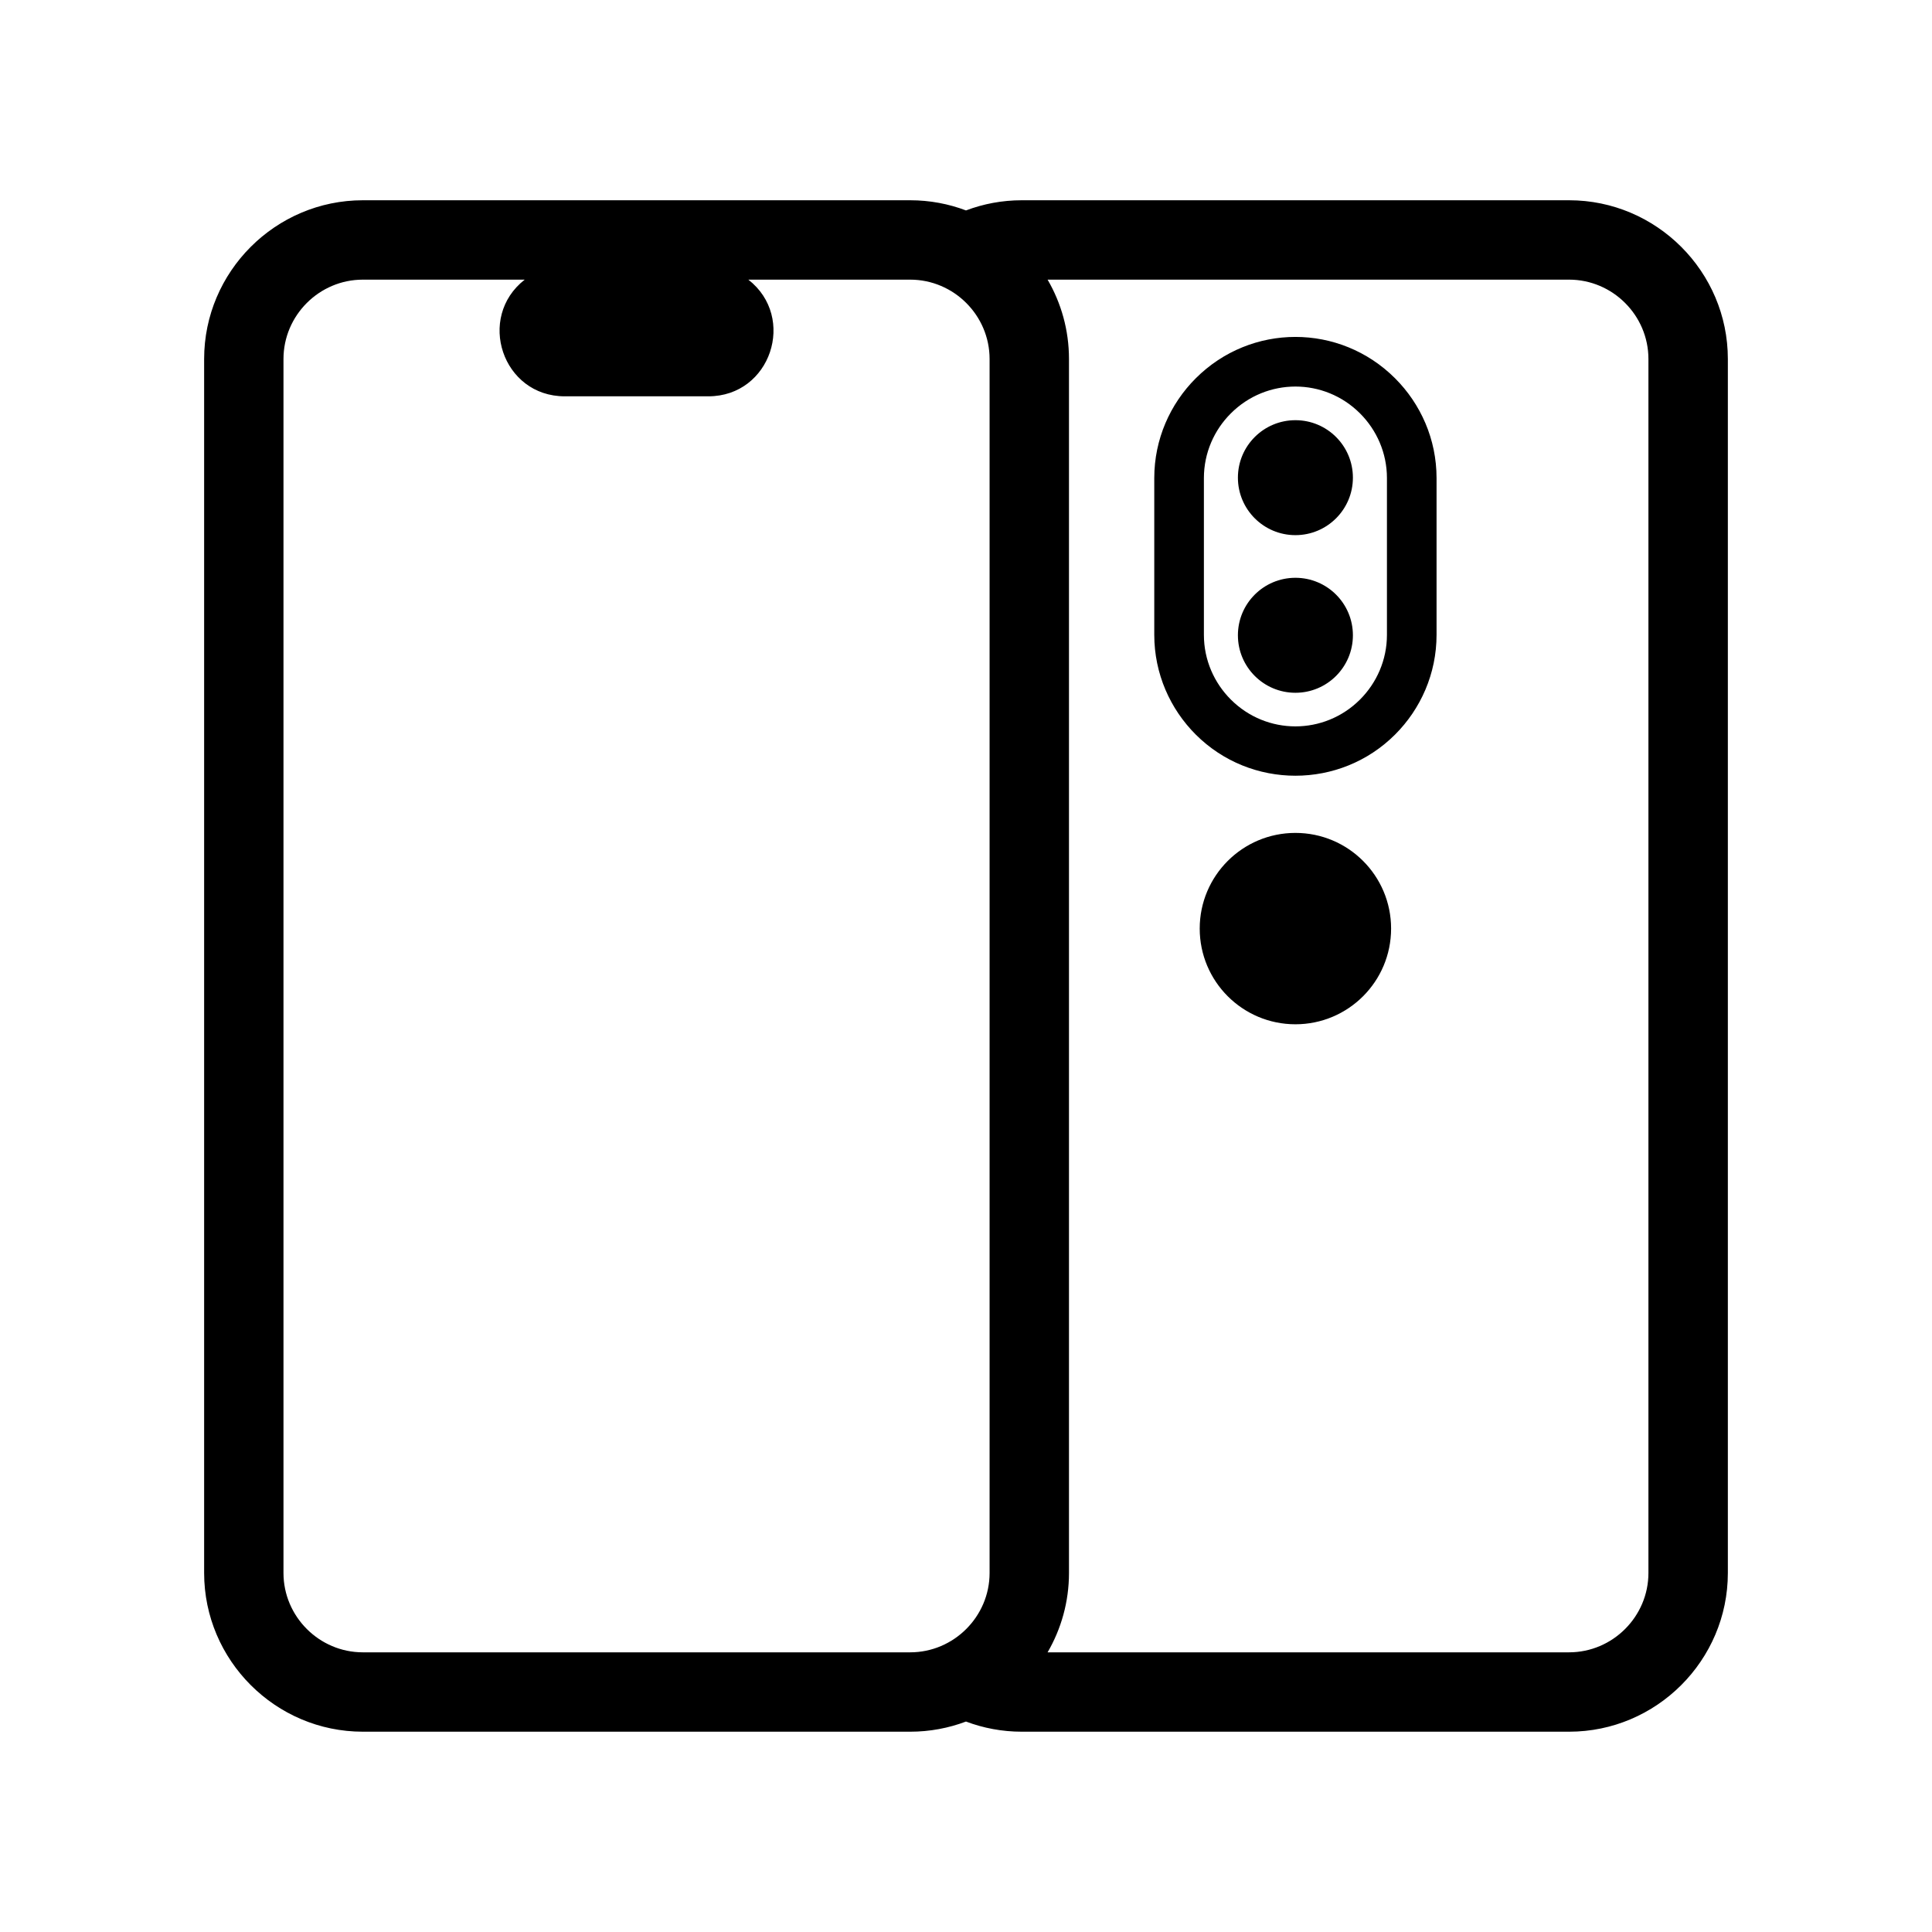 <?xml version="1.0" encoding="UTF-8"?>
<!-- Uploaded to: SVG Repo, www.svgrepo.com, Generator: SVG Repo Mixer Tools -->
<svg fill="#000000" width="800px" height="800px" version="1.1" viewBox="144 144 512 512" xmlns="http://www.w3.org/2000/svg">
 <path d="m240.16 197.07h145.06c5.195 0 10.176 0.957 14.777 2.695 4.602-1.738 9.586-2.695 14.777-2.695h145.06c23.148 0 42.066 18.914 42.066 42.066v321.72c0 23.145-18.918 42.062-42.066 42.062h-145.06c-5.188 0-10.176-0.953-14.777-2.691-4.602 1.734-9.582 2.691-14.777 2.691h-145.06c-23.145 0-42.062-18.918-42.062-42.062v-321.72c0-23.156 18.918-42.066 42.062-42.066zm102.16 21.039c12.848 10.016 5.945 30.918-10.602 30.918h-38.059c-16.547 0-23.449-20.902-10.602-30.918h-42.906c-11.547 0-21.027 9.473-21.027 21.027v321.72c0 11.547 9.48 21.027 21.027 21.027h145.06c11.559 0 21.039-9.48 21.039-21.027v-321.72c0-11.559-9.48-21.027-21.039-21.027h-42.895zm144.98 146.62c14 0 25.355 11.352 25.355 25.352 0 14.012-11.355 25.363-25.355 25.363-14.008 0-25.363-11.352-25.363-25.363 0-14 11.355-25.352 25.363-25.352zm0-67.609c8.414 0 15.234 6.816 15.234 15.23 0 8.414-6.82 15.242-15.234 15.242-8.418 0-15.242-6.828-15.242-15.242 0-8.414 6.82-15.23 15.242-15.23zm0-41.766c8.414 0 15.234 6.816 15.234 15.23 0 8.414-6.82 15.234-15.234 15.234-8.418 0-15.242-6.82-15.242-15.234 0-8.414 6.82-15.23 15.242-15.23zm26.418-11.09c6.781 6.777 10.984 16.137 10.984 26.418v41.562c0 10.281-4.203 19.637-10.984 26.414-14.555 14.555-38.285 14.555-52.84 0-6.769-6.769-10.984-16.133-10.984-26.414v-41.562c0-10.281 4.211-19.645 10.984-26.418 14.641-14.637 38.203-14.637 52.84 0zm-43.543 9.297c-4.398 4.394-7.129 10.461-7.129 17.125v41.562c0 6.664 2.731 12.73 7.129 17.129 9.496 9.496 24.754 9.496 34.254 0 4.394-4.398 7.125-10.465 7.125-17.129v-41.562c0-6.664-2.731-12.73-7.125-17.125-9.492-9.496-24.762-9.496-34.254 0zm-48.551-35.453c3.602 6.191 5.668 13.375 5.668 21.027v321.72c0 7.648-2.066 14.832-5.668 21.027h138.2c11.551 0 21.027-9.48 21.027-21.027v-321.72c0-11.559-9.477-21.027-21.027-21.027z"/>
</svg>